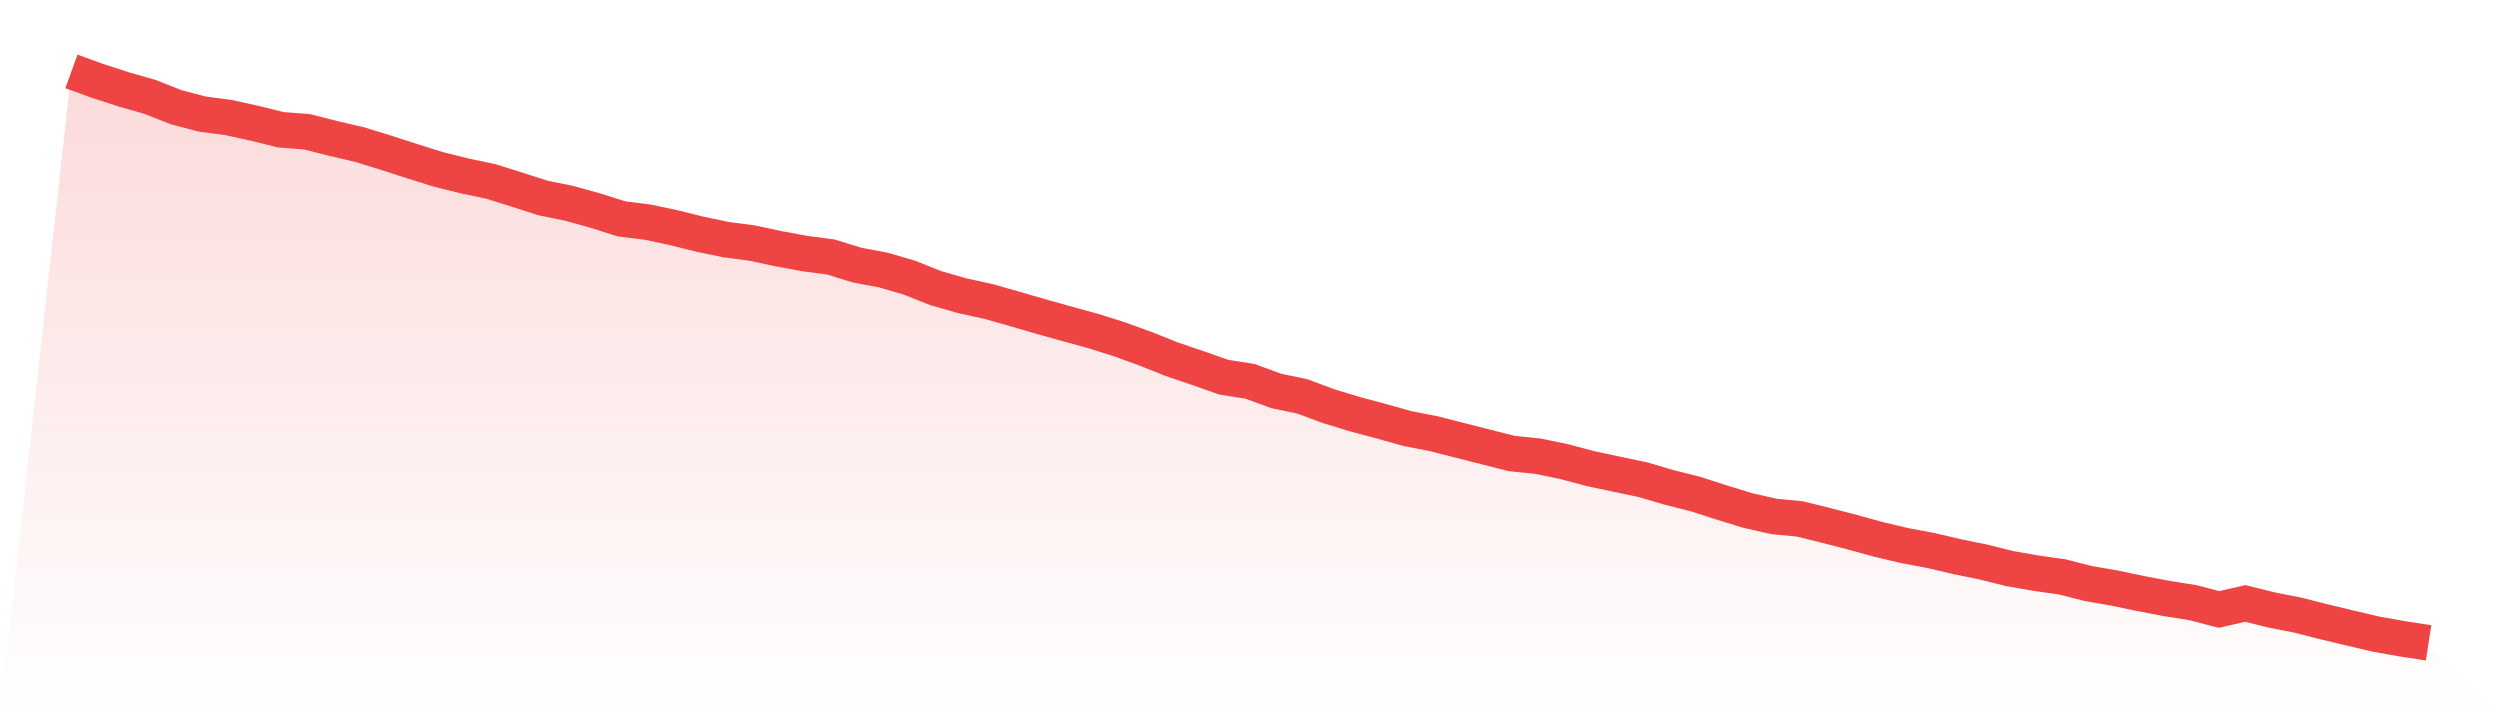<svg viewBox="0 0 140 40" xmlns="http://www.w3.org/2000/svg">
<defs>
<linearGradient id="gradient" x1="0" x2="0" y1="0" y2="1">
<stop offset="0%" stop-color="#ef4444" stop-opacity="0.2"/>
<stop offset="100%" stop-color="#ef4444" stop-opacity="0"/>
</linearGradient>
</defs>
<path d="M4,4 L4,4 L5.467,4.531 L6.933,5.006 L8.4,5.427 L9.867,6.005 L11.333,6.39 L12.8,6.584 L14.267,6.906 L15.733,7.268 L17.2,7.382 L18.667,7.755 L20.133,8.095 L21.6,8.549 L23.067,9.021 L24.533,9.482 L26,9.848 L27.467,10.156 L28.933,10.613 L30.4,11.085 L31.867,11.385 L33.333,11.791 L34.8,12.256 L36.267,12.439 L37.733,12.75 L39.2,13.116 L40.667,13.42 L42.133,13.614 L43.6,13.929 L45.067,14.199 L46.533,14.393 L48,14.847 L49.467,15.122 L50.933,15.55 L52.4,16.135 L53.867,16.556 L55.333,16.878 L56.8,17.292 L58.267,17.72 L59.733,18.13 L61.2,18.532 L62.667,18.994 L64.133,19.524 L65.6,20.11 L67.067,20.608 L68.533,21.124 L70,21.354 L71.467,21.892 L72.933,22.199 L74.4,22.745 L75.867,23.191 L77.333,23.583 L78.8,23.996 L80.267,24.282 L81.733,24.655 L83.2,25.028 L84.667,25.398 L86.133,25.548 L87.6,25.852 L89.067,26.243 L90.533,26.554 L92,26.862 L93.467,27.294 L94.933,27.663 L96.4,28.135 L97.867,28.586 L99.333,28.919 L100.8,29.061 L102.267,29.424 L103.733,29.804 L105.2,30.207 L106.667,30.554 L108.133,30.829 L109.6,31.173 L111.067,31.473 L112.533,31.839 L114,32.095 L115.467,32.304 L116.933,32.673 L118.4,32.93 L119.867,33.237 L121.333,33.515 L122.8,33.749 L124.267,34.13 L125.733,33.793 L127.2,34.156 L128.667,34.445 L130.133,34.818 L131.6,35.169 L133.067,35.513 L134.533,35.773 L136,36 L140,40 L0,40 z" fill="url(#gradient)"/>
<path d="M4,4 L4,4 L5.467,4.531 L6.933,5.006 L8.4,5.427 L9.867,6.005 L11.333,6.39 L12.8,6.584 L14.267,6.906 L15.733,7.268 L17.2,7.382 L18.667,7.755 L20.133,8.095 L21.6,8.549 L23.067,9.021 L24.533,9.482 L26,9.848 L27.467,10.156 L28.933,10.613 L30.4,11.085 L31.867,11.385 L33.333,11.791 L34.8,12.256 L36.267,12.439 L37.733,12.75 L39.2,13.116 L40.667,13.42 L42.133,13.614 L43.6,13.929 L45.067,14.199 L46.533,14.393 L48,14.847 L49.467,15.122 L50.933,15.55 L52.4,16.135 L53.867,16.556 L55.333,16.878 L56.8,17.292 L58.267,17.72 L59.733,18.13 L61.2,18.532 L62.667,18.994 L64.133,19.524 L65.6,20.11 L67.067,20.608 L68.533,21.124 L70,21.354 L71.467,21.892 L72.933,22.199 L74.4,22.745 L75.867,23.191 L77.333,23.583 L78.8,23.996 L80.267,24.282 L81.733,24.655 L83.2,25.028 L84.667,25.398 L86.133,25.548 L87.6,25.852 L89.067,26.243 L90.533,26.554 L92,26.862 L93.467,27.294 L94.933,27.663 L96.4,28.135 L97.867,28.586 L99.333,28.919 L100.8,29.061 L102.267,29.424 L103.733,29.804 L105.2,30.207 L106.667,30.554 L108.133,30.829 L109.6,31.173 L111.067,31.473 L112.533,31.839 L114,32.095 L115.467,32.304 L116.933,32.673 L118.4,32.93 L119.867,33.237 L121.333,33.515 L122.8,33.749 L124.267,34.13 L125.733,33.793 L127.2,34.156 L128.667,34.445 L130.133,34.818 L131.6,35.169 L133.067,35.513 L134.533,35.773 L136,36" fill="none" stroke="#ef4444" stroke-width="2"/>
</svg>